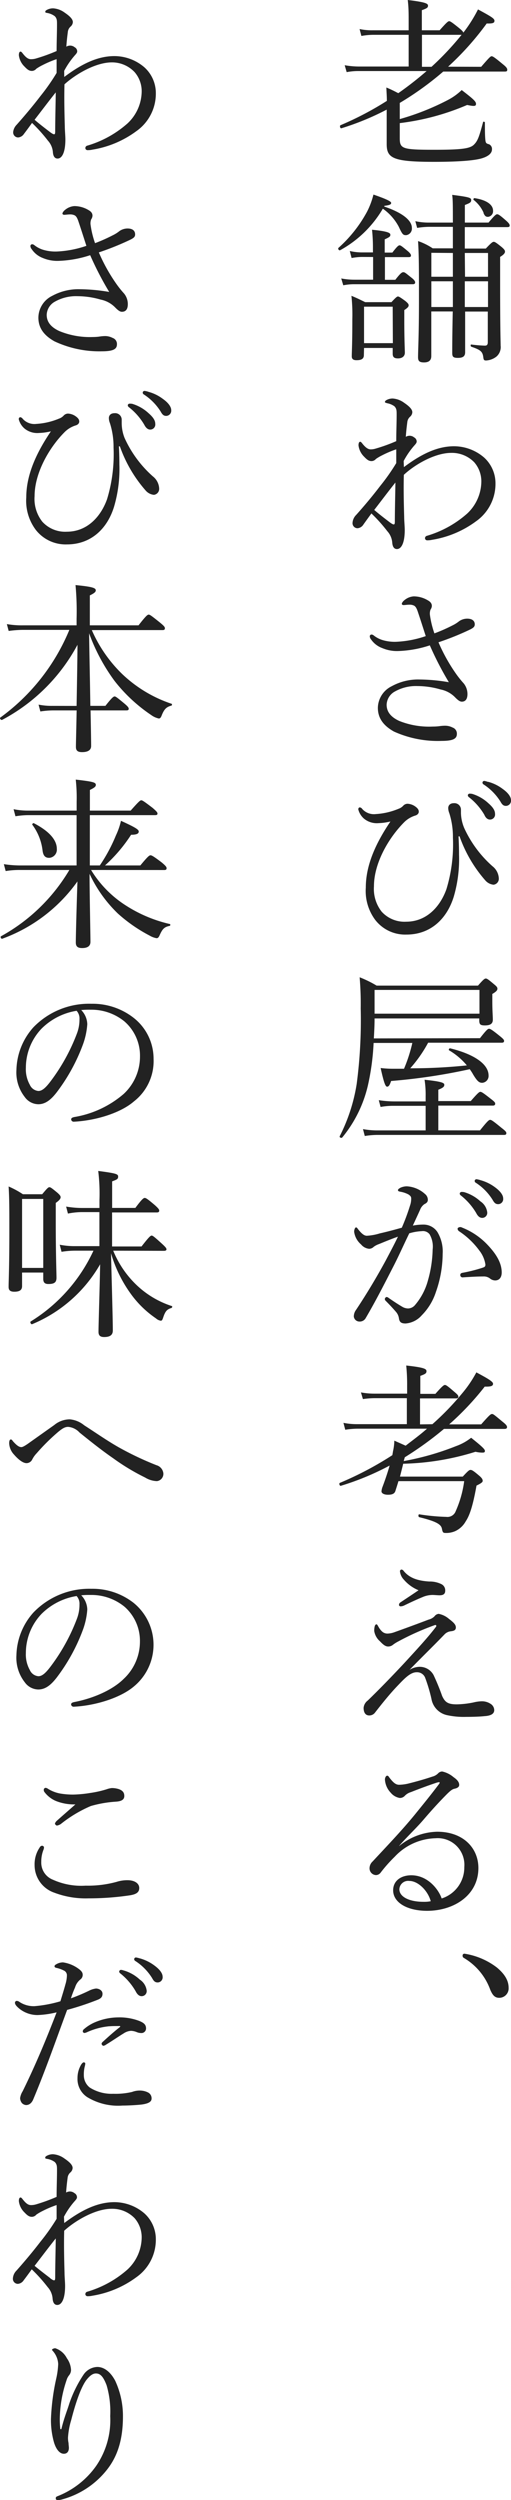 <svg xmlns="http://www.w3.org/2000/svg" viewBox="0 0 90.27 440.86"><defs><style>.cls-1{fill:#222;}</style></defs><g id="レイヤー_2" data-name="レイヤー 2"><g id="main"><path class="cls-1" d="M85,11.78c1.5-1.73,1.66-1.86,1.85-1.86s.45.13,1.95,1.38c.65.51.81.76.81,1s-.1.32-.42.32H78.3a54.17,54.17,0,0,1-7.68,5.53V21a44.46,44.46,0,0,0,8.54-3.39,10.46,10.46,0,0,0,2.4-1.73c2,1.54,2.53,2,2.53,2.44s-.35.44-1.57.19a43.19,43.19,0,0,1-11.9,3.2v2.65c0,1.89.45,2.05,6.17,2.05,4.8,0,6.24-.22,6.92-.89s.92-1.35,1.63-4c0-.12.32-.06.32.07,0,1.12,0,2.08.06,2.85s.13.86.67,1a.9.9,0,0,1,.52.9c0,.67-.61,1.21-1.73,1.56s-3.59.64-8.51.64c-7.24,0-8.36-.64-8.36-3.13,0-.45,0-.9,0-3.23,0-1.09,0-2,0-2.85a47.23,47.23,0,0,1-8,3.29c-.22.07-.35-.44-.16-.54a55.78,55.78,0,0,0,8.19-4.29c0-.8-.06-1.53-.09-2.36,1,.41,1.63.76,2.11,1a60.75,60.75,0,0,0,5-3.9H63.48a11.17,11.17,0,0,0-2.24.19l-.35-1.22a14.51,14.51,0,0,0,2.5.23h8.8V6.14H65.91a12.32,12.32,0,0,0-2.07.2l-.32-1.22a10.28,10.28,0,0,0,2.33.22h6.34V3.9c0-1.53,0-2.56-.16-3.9,3.2.38,3.58.64,3.58,1s-.22.48-1.09.8V5.34h3.14c1.28-1.44,1.5-1.6,1.69-1.6s.45.16,1.73,1.19c.55.45.74.67.77.83.06-.1.16-.19.22-.29a25.27,25.27,0,0,0,2.37-3.81c2.31,1.25,2.91,1.6,2.91,2s-.29.51-1.37.48a50.57,50.57,0,0,1-6.82,7.62Zm-8.77,0a51.44,51.44,0,0,0,5.31-5.64h-7v5.64Z"/><path class="cls-1" d="M67.87,36.42c3.2,1.08,4.89,2.43,4.89,3.77a1.17,1.17,0,0,1-1,1.28c-.54,0-.67-.09-1.31-1.47a9.06,9.06,0,0,0-2.82-3.2,19.78,19.78,0,0,1-7.55,7.33c-.19.09-.45-.26-.29-.42a23.47,23.47,0,0,0,5.06-6.4,14,14,0,0,0,1.12-3c2.11.73,3.13,1.18,3.13,1.47s-.32.41-1.18.51Zm-4,8.89a10.5,10.5,0,0,0-1.76.19l-.32-1.24a9.47,9.47,0,0,0,2.21.25h1.88v-1a29.87,29.87,0,0,0-.16-3c2.92.29,3.24.58,3.24.9s-.23.44-1,.8v2.33h1.35c.86-1.12,1.09-1.28,1.28-1.28s.41.16,1.53,1.09c.32.29.48.51.48.7s-.09.29-.41.29H68v4h1.83C70.78,48.13,71,48,71.26,48s.41.16,1.47,1c.45.35.61.61.61.8s-.1.32-.42.32H62.43a9.5,9.5,0,0,0-1.79.19l-.36-1.21a12,12,0,0,0,2.31.22h3.32v-4Zm.41,17.31c0,.64-.41.9-1.31.9-.57,0-.83-.23-.83-.67,0-.8.1-2.05.1-6.56a30.93,30.93,0,0,0-.16-4.13c1,.41,1.44.64,2.43,1.12h4.64c.8-.87,1-1,1.15-1s.38.12,1.31.8c.45.38.58.54.58.76s-.13.42-.77.84v1.79c0,3.49.1,5.21.1,5.73s-.36,1-1.22,1c-.7,0-.93-.26-.93-.84v-1H64.31Zm5.09-8.54H64.31v6.43H69.4ZM80,40H75.77a13.82,13.82,0,0,0-2.08.19L73.37,39a10.88,10.88,0,0,0,2.4.25H80c0-3,0-4-.12-4.89,3,.38,3.36.51,3.36.92s-.23.52-1.12.87v3.1H86.3c1.12-1.34,1.34-1.47,1.53-1.47s.45.13,1.57,1.12c.48.42.64.67.64.86s-.1.29-.41.29H82.11v3.78h3.71c1-1.06,1.21-1.19,1.4-1.19s.42.13,1.41.93c.45.39.58.58.58.8s-.16.51-.86.93v4.29c0,9,.09,10.56.09,11.36a2.2,2.2,0,0,1-.73,1.92,3.26,3.26,0,0,1-1.83.7c-.38,0-.45-.1-.51-.61-.13-1-.54-1.28-2.11-1.82-.16-.07-.16-.42,0-.39a23.4,23.4,0,0,0,2.4.2c.35,0,.51-.16.51-.61V54.94h-4c0,4.1,0,6.24,0,7.17,0,.74-.42,1-1.28,1s-1-.22-1-.89c0-.9,0-3,.09-7.3H76.19c0,4.51,0,6.43,0,7.87,0,.74-.42,1.12-1.28,1.12s-1.06-.28-1.06-.92c0-1.35.16-3.65.16-10.12,0-5.34,0-7.87-.16-10.36a11.16,11.16,0,0,1,2.59,1.28H80Zm-3.8,4.58V48.8H80V44.61ZM80,54.14c0-1.5,0-3,0-4.54h-3.8v4.54Zm2.15-5.34h4.06V44.61H82.11Zm4.06,5.34V49.6H82.11c0,1.5,0,3,0,4.54Zm-.77-16.6a6,6,0,0,0-1.76-2.28c-.13-.09,0-.35.16-.32,2.11.32,3.26,1.16,3.26,2.21a1,1,0,0,1-.89,1.09C85.82,38.24,85.63,38.08,85.4,37.54Z"/><path class="cls-1" d="M71.35,82.37c3.2-2.4,6-3.68,8.87-3.68a8.17,8.17,0,0,1,5.31,2,6.13,6.13,0,0,1,2,4.54,8.07,8.07,0,0,1-3.43,6.69,17.84,17.84,0,0,1-7.77,3.27,3.7,3.7,0,0,1-.83.09.39.39,0,0,1-.42-.32.44.44,0,0,1,.35-.48,18.67,18.67,0,0,0,7.11-3.93,7.83,7.83,0,0,0,2.49-5.67,5.13,5.13,0,0,0-1.25-3.36,5.49,5.49,0,0,0-4.06-1.66c-2.85,0-6.37,2-8.38,3.87-.07,2.59,0,5.25.06,7.42,0,.68.1,1.67.1,2.31,0,2.24-.58,3.36-1.38,3.36-.42,0-.77-.29-.83-1.15a3.39,3.39,0,0,0-.87-2,27.73,27.73,0,0,0-2.81-3.13c-.67.93-1,1.37-1.44,2a1.37,1.37,0,0,1-1,.61.89.89,0,0,1-.89-1,2.15,2.15,0,0,1,.64-1.35c1.28-1.43,2.78-3.19,4.22-5.08A36.34,36.34,0,0,0,70,81.66c0-.83,0-1.69,0-2.43a18.14,18.14,0,0,0-2.5,1.06,8.22,8.22,0,0,0-1.09.64,1.05,1.05,0,0,1-.76.38c-.48,0-.8-.22-1.32-.77a3.34,3.34,0,0,1-1-2c0-.45.13-.64.29-.64s.22.13.29.19c.57.74,1.05,1.15,1.56,1.15a2.87,2.87,0,0,0,.87-.13A29.55,29.55,0,0,0,70,77.79c0-1.63.07-3.29.07-4.67,0-.7,0-1.06-.39-1.47a3.1,3.1,0,0,0-1.31-.55C68.09,71,68,71,68,70.88s.09-.22.25-.32a2.28,2.28,0,0,1,1.12-.29,3.84,3.84,0,0,1,2,.74c.9.61,1.47,1.15,1.47,1.69a1.12,1.12,0,0,1-.38.77,1.46,1.46,0,0,0-.51,1c-.1.77-.2,1.6-.26,2.56a1.26,1.26,0,0,1,1.47.1.83.83,0,0,1,.45.74c0,.25-.26.51-.48.76a14.36,14.36,0,0,0-1.82,2.66Zm-2.46,9.76c.35.25.54.35.67.35s.19-.13.19-.51c0-1.92.07-4.55.1-6.88-1.28,1.6-2.62,3.39-3.74,4.83C67,90.69,68,91.45,68.89,92.13Z"/><path class="cls-1" d="M79.9,110.3a6.19,6.19,0,0,0,1.21-.76,2.52,2.52,0,0,1,1.41-.45c1,0,1.35.48,1.35,1,0,.42-.23.64-1,1a49.24,49.24,0,0,1-5.41,2.17,30.64,30.64,0,0,0,3.11,5.57,17.19,17.19,0,0,0,1.34,1.67,3,3,0,0,1,.67,1.88c0,1-.44,1.35-1,1.35-.32,0-.67-.23-1.22-.8a4.92,4.92,0,0,0-2.53-1.35,14.66,14.66,0,0,0-4.06-.6,7.55,7.55,0,0,0-4.22,1.08,2.77,2.77,0,0,0-1.25,2.21c0,1.31.83,2.21,2.21,2.85a14.17,14.17,0,0,0,5.92,1,10.29,10.29,0,0,0,1.12-.06,7.14,7.14,0,0,1,1.08-.09,2.89,2.89,0,0,1,1.32.32,1.13,1.13,0,0,1,.76,1.12c0,.79-.54,1.24-2.68,1.24A18.84,18.84,0,0,1,69.59,129c-2-1.12-2.84-2.49-2.84-4.19A4.33,4.33,0,0,1,69.21,121a9.63,9.63,0,0,1,4.9-1.18,31.85,31.85,0,0,1,5.18.48,56.56,56.56,0,0,1-3.36-6.5,19.77,19.77,0,0,1-5.5,1,6.6,6.6,0,0,1-2.88-.51,4.13,4.13,0,0,1-2-1.53.91.91,0,0,1-.23-.55.32.32,0,0,1,.29-.32.65.65,0,0,1,.41.16,4.7,4.7,0,0,0,1.6.83,7.55,7.55,0,0,0,2.4.29,18.56,18.56,0,0,0,5.19-1c-.45-1.38-.87-2.72-1.38-4.23-.22-.67-.41-1-.7-1.15a1.74,1.74,0,0,0-.83-.16c-.36,0-.8.07-1,.07s-.32-.1-.32-.23.19-.45.54-.7a2.84,2.84,0,0,1,1.57-.61,4.91,4.91,0,0,1,2.49.7c.52.29.71.61.71,1a1.25,1.25,0,0,1-.23.63,2,2,0,0,0-.12.87,16.45,16.45,0,0,0,.8,3.33A29.42,29.42,0,0,0,79.9,110.3Z"/><path class="cls-1" d="M81,147.49c.06,1,.09,2.24.09,3.23a23.46,23.46,0,0,1-.92,7.36c-1.19,3.9-4.07,6.72-8.36,6.72a6.69,6.69,0,0,1-5.53-2.59,8.54,8.54,0,0,1-1.66-5.7c0-4.09,1.88-8,4.35-11.65a10.27,10.27,0,0,1-2.08.29,3.57,3.57,0,0,1-2.6-.8,3.21,3.21,0,0,1-1-1.63c0-.19.1-.35.29-.35a.65.65,0,0,1,.42.29,2.77,2.77,0,0,0,2.4.89,12.31,12.31,0,0,0,4-.93,2,2,0,0,0,.83-.54,1.06,1.06,0,0,1,.77-.35,2.56,2.56,0,0,1,1.25.41c.64.42.73.74.73,1s-.19.54-.61.67a4.74,4.74,0,0,0-2,1.21c-2.79,2.82-5.31,7.24-5.31,11.27a6.49,6.49,0,0,0,1.37,4.48,5.44,5.44,0,0,0,4.32,1.76c3.59,0,6-2.63,7.11-5.73a27.1,27.1,0,0,0,1.15-9.09,13.78,13.78,0,0,0-.64-4.32,2.47,2.47,0,0,1-.19-.89c0-.48.32-.87,1-.87a1.15,1.15,0,0,1,1.25,1.15v.64A7.27,7.27,0,0,0,82,146a20.14,20.14,0,0,0,5,6.75,2.89,2.89,0,0,1,1.12,2.17,1.06,1.06,0,0,1-.93,1.09,2.22,2.22,0,0,1-1.44-.74,23.67,23.67,0,0,1-4.57-7.8ZM83.45,140a7.32,7.32,0,0,1,2.78,1.6c.77.67,1.22,1.25,1.22,1.92a.89.89,0,0,1-.9,1c-.41,0-.76-.29-1-.86a11,11,0,0,0-2.69-3.07.5.5,0,0,1-.22-.32.32.32,0,0,1,.35-.32A2,2,0,0,1,83.45,140Zm2.78-2.14a7.39,7.39,0,0,1,2.56,1.25c.77.54,1.48,1.28,1.48,2a.92.92,0,0,1-.87,1c-.42,0-.67-.16-1-.77a9.83,9.83,0,0,0-2.95-3,.39.39,0,0,1-.22-.32.32.32,0,0,1,.32-.32A3.54,3.54,0,0,1,86.23,137.89Z"/><path class="cls-1" d="M84.79,183.07c1.19-1.53,1.41-1.66,1.6-1.66s.48.13,1.86,1.25c.64.51.8.7.8.89s-.1.32-.42.32h-13a23.28,23.28,0,0,1-3.16,4.51,95.43,95.43,0,0,0,10-.51,11.91,11.91,0,0,0-3.14-2.66c-.12-.09,0-.38.2-.35,4.09,1,6.78,2.72,6.78,4.8a1.21,1.21,0,0,1-1.12,1.28c-.54,0-.86-.25-1.57-1.4a8.91,8.91,0,0,0-.64-1,103,103,0,0,1-13.89,2.08c-.25.77-.44,1-.7,1s-.51-.38-1.15-3.29a18.19,18.19,0,0,0,2.3.13h1.83a26.8,26.8,0,0,0,1.47-4.55H66a43,43,0,0,1-1,7.46,22.35,22.35,0,0,1-4.54,9.21c-.13.16-.55,0-.45-.22a30.82,30.82,0,0,0,3-9.22,85.91,85.91,0,0,0,.71-13.31,55,55,0,0,0-.19-5.5,19.55,19.55,0,0,1,3,1.47H84.44c1-1.15,1.19-1.25,1.38-1.25s.38.1,1.44,1c.51.41.61.57.61.8s-.13.48-.9.92v1.25c0,1.79.09,2.56.09,3.3s-.51,1-1.4,1-1-.23-1-1v-.23H66.17c0,1.19-.06,2.34-.13,3.52Zm0,16.26c1.38-1.73,1.6-1.86,1.8-1.86s.44.13,2,1.41c.7.54.86.73.86.93s-.09.32-.41.32H66.62a13.78,13.78,0,0,0-2.18.19l-.32-1.22a13.54,13.54,0,0,0,2.66.23h8.41V195H69.53a11.93,11.93,0,0,0-2.3.2L66.91,194a18,18,0,0,0,2.81.22h5.47v-.86A17.06,17.06,0,0,0,75,190.4c3.14.32,3.49.57,3.49.89s-.19.52-1.06.87v2h5.73c1.28-1.47,1.51-1.63,1.7-1.63s.48.16,1.82,1.22c.64.48.8.67.8.86s-.09.35-.42.35H77.43v4.36Zm-.09-24.77H66.17v4.19H84.7Z"/><path class="cls-1" d="M74.75,215.94a2.94,2.94,0,0,1,2.52,1.31,6.63,6.63,0,0,1,.93,3.81A20.49,20.49,0,0,1,77,227.84a10.32,10.32,0,0,1-2.49,4.09,4.23,4.23,0,0,1-2.85,1.45c-.74,0-1.06-.2-1.18-.84a2.2,2.2,0,0,0-.48-1.15c-.52-.61-1.09-1.22-1.86-2a.44.44,0,0,1-.16-.33c0-.12.16-.35.32-.35a.62.62,0,0,1,.35.16c.93.64,1.7,1.15,2.53,1.63a2.09,2.09,0,0,0,.93.23,1.64,1.64,0,0,0,1.21-.61,11.06,11.06,0,0,0,2.28-4.35,21.38,21.38,0,0,0,.83-5.44,4.31,4.31,0,0,0-.55-2.69,1.47,1.47,0,0,0-1.37-.54,9.23,9.23,0,0,0-2.21.38c-1,2.05-1.89,4.07-2.85,5.92-1.66,3.23-3.1,6.05-4.83,9a1.2,1.2,0,0,1-1.12.64,1,1,0,0,1-1-.89,2,2,0,0,1,.41-1.19c1.89-2.84,3.62-5.73,5.22-8.67.83-1.57,1.53-2.88,2.17-4.22-1.18.41-2.43.93-3.36,1.31a3.48,3.48,0,0,0-.92.48,1.18,1.18,0,0,1-.8.35,2.11,2.11,0,0,1-1.44-.77,3.54,3.54,0,0,1-1.22-2.24c0-.35.16-.76.32-.76s.19.06.35.28c.58.74,1.06,1.19,1.57,1.19a9.58,9.58,0,0,0,2.3-.42c1.12-.25,2.34-.57,3.88-1a37.51,37.51,0,0,0,1.44-3.87,3.67,3.67,0,0,0,.22-1.25c0-.29-.06-.45-.48-.74a4.73,4.73,0,0,0-1.41-.48c-.32-.06-.45-.12-.45-.28s.2-.29.42-.42a2.75,2.75,0,0,1,1.15-.26,5.21,5.21,0,0,1,3.2,1.35,1.31,1.31,0,0,1,.51,1.05c0,.32-.19.55-.6.74a2.14,2.14,0,0,0-.77,1c-.39.87-.83,1.8-1.28,2.79A9.77,9.77,0,0,1,74.75,215.94Zm12.73,9.85a1.47,1.47,0,0,1-.93-.35,1.76,1.76,0,0,0-1.18-.35c-1,0-2.14.06-3.62.16a.4.4,0,0,1-.44-.42c0-.19.09-.32.35-.38a27.45,27.45,0,0,0,3.58-.9c.39-.13.51-.22.51-.57a5.26,5.26,0,0,0-1.08-2.47,13.9,13.9,0,0,0-3.52-3.36.64.64,0,0,1-.32-.45c0-.16.19-.32.48-.32a.51.51,0,0,1,.28.07,12.48,12.48,0,0,1,4.48,3c1.35,1.41,2.56,3.07,2.56,4.93C88.63,225.38,88.09,225.79,87.48,225.79Zm-5.41-15.55a7.28,7.28,0,0,1,2.79,1.6,2.71,2.71,0,0,1,1.21,1.92.89.89,0,0,1-.89,1c-.42,0-.77-.29-1.06-.86a11.16,11.16,0,0,0-2.69-3.08.49.49,0,0,1-.22-.32.33.33,0,0,1,.35-.32A1.83,1.83,0,0,1,82.07,210.24Zm2.79-2.14a7.71,7.71,0,0,1,2.56,1.24c.76.55,1.47,1.28,1.47,2a.9.9,0,0,1-.87,1c-.41,0-.67-.16-1-.76a9.69,9.69,0,0,0-2.94-3,.39.39,0,0,1-.23-.32.32.32,0,0,1,.32-.32A3.75,3.75,0,0,1,84.86,208.1Z"/><path class="cls-1" d="M76.38,251.14a47.91,47.91,0,0,0,5.21-5.38A21.13,21.13,0,0,0,84.15,242c1.86,1,2.95,1.6,2.95,2s-.35.54-1.47.51a49.32,49.32,0,0,1-6.28,6.66H85c1.47-1.67,1.69-1.83,1.92-1.83s.41.16,1.88,1.38c.65.51.77.73.77.93s-.12.32-.45.32H78.43a60.2,60.2,0,0,1-6.92,5l-.19.67A47.69,47.69,0,0,0,80.57,255a9.36,9.36,0,0,0,2.66-1.47c1.76,1.41,2.43,2,2.43,2.3s-.13.32-.55.32A5.49,5.49,0,0,1,84,256a45.82,45.82,0,0,1-12.77,2.11c-.19.77-.38,1.54-.57,2.27H81.75c1-1.09,1.16-1.18,1.38-1.18s.48.13,1.5,1c.58.48.64.74.64.93s-.16.39-1.09.83c-.63,3.49-1.18,5.22-1.91,6.31A4.08,4.08,0,0,1,80.41,270a3.94,3.94,0,0,1-1.66.32c-.45,0-.55-.06-.68-.73s-.67-1.25-4-2.05c-.22-.06-.19-.54,0-.51a36.05,36.05,0,0,0,4.76.45,1.55,1.55,0,0,0,1.67-1A19.18,19.18,0,0,0,82,261.18H70.39c-.19.64-.38,1.22-.54,1.73s-.61.67-1.31.67-1.15-.25-1.15-.61a2.92,2.92,0,0,1,.19-.8c.45-1.18.89-2.49,1.25-3.74A47.31,47.31,0,0,1,60.22,262c-.22.07-.38-.41-.19-.51a58.93,58.93,0,0,0,9.28-4.89l.12-.71a9.3,9.3,0,0,0,.23-1.85l2,.89c1.28-1,2.56-1.92,3.77-3H63.23a14.11,14.11,0,0,0-2.24.19l-.32-1.22a12,12,0,0,0,2.49.23h8.71v-4.58H66.11a15.2,15.2,0,0,0-2,.16l-.35-1.18a12.64,12.64,0,0,0,2.33.22h5.83v-1.34a33.25,33.25,0,0,0-.16-3.62c3.23.35,3.58.61,3.58,1s-.22.51-1.09.83v3.17h2.66c1.25-1.41,1.5-1.57,1.69-1.57s.45.16,1.67,1.22c.54.45.7.64.7.83s-.09.32-.41.32H74.2v4.58Z"/><path class="cls-1" d="M74.11,293.92a2.78,2.78,0,0,1,2.49,1.47,39.71,39.71,0,0,1,1.51,3.68c.51,1.09,1,1.47,2.59,1.47a16,16,0,0,0,3-.35,6.47,6.47,0,0,1,1.37-.19,2.76,2.76,0,0,1,1.64.48,1.33,1.33,0,0,1,.6,1.06c0,.57-.41,1-1.72,1.08-.9.1-2.31.13-3.27.13a13.91,13.91,0,0,1-3.42-.32,3.56,3.56,0,0,1-2.69-2.88,28.35,28.35,0,0,0-1.12-3.74,1.53,1.53,0,0,0-1.5-.93c-1.12,0-2.18,1.15-3.43,2.46s-2.53,2.88-3.93,4.68a1.26,1.26,0,0,1-1,.48c-.73,0-1-.61-1-1.35a1.81,1.81,0,0,1,.73-1.28c1.89-1.82,4.26-4.25,6.59-6.75,2-2.18,4-4.32,5.48-6.27.12-.19,0-.35-.2-.29a45.7,45.7,0,0,0-6.46,2.88,6.43,6.43,0,0,0-.93.58,1.32,1.32,0,0,1-.89.32c-.45,0-.87-.32-1.44-.93a3,3,0,0,1-1-1.79,3.15,3.15,0,0,1,.09-.87c.07-.19.16-.32.29-.32s.16.07.38.45a3.29,3.29,0,0,0,.58.77,1.38,1.38,0,0,0,1,.41,3.89,3.89,0,0,0,1.25-.25c1.79-.64,4.06-1.47,6-2.21a2.19,2.19,0,0,0,1.05-.58,1.06,1.06,0,0,1,.74-.44,3.89,3.89,0,0,1,1.82.89c.8.61,1.22,1,1.22,1.51s-.39.6-.83.67a1.81,1.81,0,0,0-1.16.54c-2,2.08-3.84,3.84-6.2,6.27A3.52,3.52,0,0,1,74.11,293.92Zm-2.76-15.36a2.51,2.51,0,0,1-.7-1.5.31.31,0,0,1,.26-.29.5.5,0,0,1,.38.22c1,1.25,2.46,1.76,4.54,1.89a4.6,4.6,0,0,1,2.18.48,1.22,1.22,0,0,1,.64,1.15c0,.64-.45.8-1,.8-.35,0-.93-.06-1.25-.06a4.52,4.52,0,0,0-1.69.35c-1.22.51-2.12.93-3.3,1.5a1.5,1.5,0,0,1-.64.16.28.28,0,0,1-.29-.25.53.53,0,0,1,.26-.45c1-.67,1.85-1.22,3.2-2.14A6.77,6.77,0,0,1,71.35,278.56Z"/><path class="cls-1" d="M70.49,325.54A11,11,0,0,1,77.21,323c4.7,0,7.3,2.94,7.3,6.4,0,4.83-4.36,7.55-9.06,7.55-3.49,0-6-1.44-6-3.62,0-1.72,1.44-2.65,3.2-2.65,3,0,4.89,2.62,5.37,4.09a5.73,5.73,0,0,0,4-5.53,4.7,4.7,0,0,0-5.06-5.09,10.22,10.22,0,0,0-7.23,3.26,25.52,25.52,0,0,0-2.5,2.82,1.06,1.06,0,0,1-.8.42,1.19,1.19,0,0,1-1.15-1.25,1.63,1.63,0,0,1,.54-1.15c2.47-2.66,5.12-5.41,7.43-8.23,1.37-1.69,2.69-3.29,4.29-5.41.22-.28.12-.35,0-.35a3.08,3.08,0,0,0-.61.16c-1.44.48-3.07,1.09-4.35,1.6a2.4,2.4,0,0,0-1.09.67,1.17,1.17,0,0,1-.87.36,2.63,2.63,0,0,1-1.6-.93A3.66,3.66,0,0,1,68,313.79c0-.32.19-.67.39-.67s.25.13.41.35c.71.93,1.15,1.25,1.7,1.25a7.63,7.63,0,0,0,1.66-.22c1.44-.36,2.79-.74,4.23-1.22a2.16,2.16,0,0,0,1-.57,1,1,0,0,1,.73-.33,4.59,4.59,0,0,1,2,1c.64.44,1,.86,1,1.37,0,.32-.26.55-.83.67-.32.07-.61.23-1.32.93-1.05,1.06-2.36,2.43-4.25,4.64-1.19,1.38-2.91,3-4.19,4.48Zm1.82,6.14a1.55,1.55,0,0,0-1.76,1.47c0,1.31,1.7,2.21,4.26,2.21a6,6,0,0,0,1.28-.1C75.61,333.44,73.88,331.68,72.31,331.68Z"/><path class="cls-1" d="M87.77,346.94c1.5,1.25,2.08,2.4,2.08,3.59a1.66,1.66,0,0,1-1.67,1.76c-.86,0-1.21-.61-1.56-1.38a10.76,10.76,0,0,0-4.74-5.69.44.44,0,0,1-.16-.39.31.31,0,0,1,.35-.32A12.61,12.61,0,0,1,87.77,346.94Z"/><path class="cls-1" d="M11.35,13.57c3.2-2.4,6-3.68,8.87-3.68a8.17,8.17,0,0,1,5.31,2,6.11,6.11,0,0,1,2,4.55,8.07,8.07,0,0,1-3.43,6.68,17.84,17.84,0,0,1-7.77,3.27,3.7,3.7,0,0,1-.83.09.39.39,0,0,1-.42-.32.44.44,0,0,1,.35-.48,18.67,18.67,0,0,0,7.11-3.93,7.83,7.83,0,0,0,2.49-5.67,5.15,5.15,0,0,0-1.25-3.36A5.49,5.49,0,0,0,19.77,11c-2.85,0-6.37,2.05-8.38,3.87-.07,2.59,0,5.25.06,7.42,0,.68.1,1.67.1,2.31,0,2.24-.58,3.36-1.38,3.36-.42,0-.77-.29-.83-1.15a3.39,3.39,0,0,0-.87-2,27.73,27.73,0,0,0-2.81-3.13c-.67.93-1,1.37-1.44,1.95a1.37,1.37,0,0,1-1,.61.89.89,0,0,1-.89-1A2.15,2.15,0,0,1,2.94,22c1.28-1.44,2.78-3.2,4.22-5.08A36.34,36.34,0,0,0,10,12.86c0-.83,0-1.69,0-2.43a18.14,18.14,0,0,0-2.5,1.06,8.22,8.22,0,0,0-1.09.64,1.05,1.05,0,0,1-.76.38c-.48,0-.8-.22-1.32-.77a3.31,3.31,0,0,1-1-2c0-.45.13-.64.29-.64s.22.13.29.19c.57.74,1,1.15,1.56,1.15a3.18,3.18,0,0,0,.87-.12A31.29,31.29,0,0,0,10,9c0-1.63.07-3.29.07-4.67,0-.7,0-1.06-.39-1.47A3.1,3.1,0,0,0,8.41,2.3C8.09,2.24,8,2.24,8,2.08s.09-.22.25-.32A2.28,2.28,0,0,1,9.4,1.47a3.84,3.84,0,0,1,2,.74c.9.61,1.47,1.15,1.47,1.69a1.12,1.12,0,0,1-.38.77,1.46,1.46,0,0,0-.51,1c-.1.77-.2,1.6-.26,2.56a1.26,1.26,0,0,1,1.47.1.83.83,0,0,1,.45.74c0,.25-.26.51-.48.76a14.36,14.36,0,0,0-1.82,2.66ZM8.89,23.33c.35.25.54.35.67.35s.19-.13.19-.51c0-1.92.07-4.55.1-6.88-1.28,1.6-2.62,3.39-3.74,4.83C7,21.89,8,22.65,8.89,23.33Z"/><path class="cls-1" d="M19.9,41.5a6.19,6.19,0,0,0,1.21-.76,2.52,2.52,0,0,1,1.41-.45c1,0,1.35.48,1.35,1.05,0,.42-.23.64-1,1a49.24,49.24,0,0,1-5.41,2.17,30.64,30.64,0,0,0,3.11,5.57,17.19,17.19,0,0,0,1.34,1.67,2.94,2.94,0,0,1,.67,1.88c0,1-.44,1.35-1.05,1.35-.32,0-.67-.23-1.22-.8a4.92,4.92,0,0,0-2.53-1.35,14.66,14.66,0,0,0-4.06-.6,7.55,7.55,0,0,0-4.22,1.08,2.77,2.77,0,0,0-1.25,2.21c0,1.31.83,2.21,2.21,2.85a14.16,14.16,0,0,0,5.92,1.06,9.89,9.89,0,0,0,1.12-.07,7.23,7.23,0,0,1,1.08-.1,2.9,2.9,0,0,1,1.32.33,1.12,1.12,0,0,1,.76,1.11c0,.81-.54,1.25-2.68,1.25a18.7,18.7,0,0,1-8.36-1.76c-2-1.12-2.84-2.49-2.84-4.19a4.33,4.33,0,0,1,2.46-3.84A9.63,9.63,0,0,1,14.11,51a31.85,31.85,0,0,1,5.18.48A56.56,56.56,0,0,1,15.93,45a19.77,19.77,0,0,1-5.5,1,6.6,6.6,0,0,1-2.88-.51A4.13,4.13,0,0,1,5.6,43.94a.91.91,0,0,1-.23-.55.32.32,0,0,1,.29-.32.65.65,0,0,1,.41.16,4.7,4.7,0,0,0,1.6.83,7.55,7.55,0,0,0,2.4.29,18.56,18.56,0,0,0,5.19-1c-.45-1.38-.87-2.72-1.38-4.23-.22-.67-.41-1-.7-1.15a1.74,1.74,0,0,0-.83-.16c-.36,0-.8.07-1,.07s-.32-.1-.32-.23.19-.45.54-.7a2.84,2.84,0,0,1,1.57-.61,4.91,4.91,0,0,1,2.49.7c.52.29.71.61.71,1a1.25,1.25,0,0,1-.23.64,2,2,0,0,0-.12.87,16.45,16.45,0,0,0,.8,3.33A29.42,29.42,0,0,0,19.9,41.5Z"/><path class="cls-1" d="M21,78.69c.06,1,.09,2.24.09,3.23a23.5,23.5,0,0,1-.92,7.36C19,93.18,16.12,96,11.83,96A6.69,6.69,0,0,1,6.3,93.41a8.54,8.54,0,0,1-1.66-5.7c0-4.09,1.88-8,4.35-11.65a10.27,10.27,0,0,1-2.08.29,3.57,3.57,0,0,1-2.6-.8,3.21,3.21,0,0,1-1-1.63c0-.19.1-.35.29-.35a.65.65,0,0,1,.42.29,2.77,2.77,0,0,0,2.4.89,12.31,12.31,0,0,0,4-.93,2,2,0,0,0,.83-.54,1.06,1.06,0,0,1,.77-.35,2.56,2.56,0,0,1,1.25.41c.64.42.73.74.73,1s-.19.54-.61.67a4.74,4.74,0,0,0-2,1.21C8.63,79,6.11,83.46,6.11,87.49A6.48,6.48,0,0,0,7.48,92a5.44,5.44,0,0,0,4.32,1.76c3.59,0,6-2.63,7.11-5.73a27.13,27.13,0,0,0,1.15-9.09,13.78,13.78,0,0,0-.64-4.32,2.47,2.47,0,0,1-.19-.89c0-.48.32-.87,1-.87A1.15,1.15,0,0,1,21.5,74v.64A7.16,7.16,0,0,0,22,77.21,20.08,20.08,0,0,0,27,84a2.89,2.89,0,0,1,1.12,2.17,1.06,1.06,0,0,1-.93,1.09,2.22,2.22,0,0,1-1.44-.74,23.67,23.67,0,0,1-4.57-7.8Zm2.43-7.46a7.32,7.32,0,0,1,2.78,1.6c.77.67,1.22,1.25,1.22,1.92a.89.89,0,0,1-.9,1c-.41,0-.76-.29-1.05-.86a11,11,0,0,0-2.69-3.07.5.5,0,0,1-.22-.32.32.32,0,0,1,.35-.32A2,2,0,0,1,23.45,71.23Zm2.78-2.14a7.39,7.39,0,0,1,2.56,1.25c.77.54,1.48,1.28,1.48,2a.92.92,0,0,1-.87,1c-.42,0-.67-.16-1-.77a9.83,9.83,0,0,0-2.95-3,.39.39,0,0,1-.22-.32.32.32,0,0,1,.32-.32A3.54,3.54,0,0,1,26.23,69.09Z"/><path class="cls-1" d="M13.53,124.48c.06-3.58.13-7.2.16-10.78A32.14,32.14,0,0,1,.38,126.94c-.19.1-.51-.28-.32-.41a36.17,36.17,0,0,0,12.19-15.46H4.06a19.9,19.9,0,0,0-2.53.19l-.32-1.21a15.26,15.26,0,0,0,2.82.22h9.5v-1.18a49.79,49.79,0,0,0-.19-5.92c3,.29,3.58.51,3.58.93,0,.25-.19.48-1.05.89v5.28h8.6c1.35-1.73,1.6-1.89,1.8-1.89s.44.16,2,1.41c.7.58.86.77.86,1s-.13.32-.44.32H16.22a24.31,24.31,0,0,0,5.37,7.75,23.36,23.36,0,0,0,8.71,5.24c.13,0,.09.29,0,.32-.87.23-1.29.58-1.76,1.8-.13.32-.26.48-.49.48a3.57,3.57,0,0,1-1.34-.61,28,28,0,0,1-6.46-6,33.19,33.19,0,0,1-4.51-8.42c.06,4.26.16,8.54.22,12.8h2.66c1.18-1.5,1.44-1.66,1.63-1.66s.41.16,1.76,1.28c.57.48.73.7.73.89s-.09.29-.41.29H16c.07,3.68.1,5.53.1,6.27s-.58,1.09-1.6,1.09c-.8,0-1.09-.29-1.09-.93s.06-2.62.13-6.43H9.4a15.27,15.27,0,0,0-2.27.19l-.32-1.21a11.62,11.62,0,0,0,2.46.22Z"/><path class="cls-1" d="M16.09,153.41a19.36,19.36,0,0,0,6.11,6.24A24.51,24.51,0,0,0,30,162.94c.13,0,.1.29,0,.32-1,.2-1.31.55-1.83,1.73-.16.32-.28.45-.51.45a3.54,3.54,0,0,1-1.21-.45,27,27,0,0,1-5.63-3.9,23.5,23.5,0,0,1-5-7c0,3.43.16,10.72.16,12,0,.73-.51,1.09-1.47,1.09-.8,0-1.12-.29-1.12-1,0-1.06.16-6.92.29-10.75A28.08,28.08,0,0,1,.41,165.53c-.22.07-.41-.32-.22-.44a31.89,31.89,0,0,0,12.06-11.68H3.55A15,15,0,0,0,1,153.6l-.32-1.22a18.87,18.87,0,0,0,2.85.23h10v-8.87H5a14.24,14.24,0,0,0-2.27.2l-.33-1.25a12.57,12.57,0,0,0,2.56.25h8.58v-1.56a28.84,28.84,0,0,0-.16-3.91c3,.35,3.55.48,3.55.93,0,.29-.19.48-1.05.9v3.64h7.2c1.47-1.66,1.69-1.82,1.88-1.82s.45.16,2,1.34c.7.61.86.8.86,1s-.1.28-.45.28H15.87v8.87h1.76a28.61,28.61,0,0,0,2.84-5.28,12.59,12.59,0,0,0,.9-2.59c2.46,1.12,3.14,1.53,3.14,1.88s-.29.58-1.35.58a27,27,0,0,1-4.61,5.41h6.24c1.38-1.67,1.6-1.79,1.8-1.79s.47.12,2,1.28c.71.6.84.79.84,1s-.1.32-.42.32ZM7.52,150a9.44,9.44,0,0,0-1.8-4.55c-.09-.13.13-.35.26-.29,2.78,1.44,4.06,3,4.06,4.52a1.45,1.45,0,0,1-1.31,1.59C8,151.29,7.64,150.91,7.52,150Z"/><path class="cls-1" d="M15.42,180.61a13,13,0,0,1-.83,3.74A32.51,32.51,0,0,1,10,192.64c-.9,1.15-1.89,2.08-3.23,2.08a3,3,0,0,1-2.4-1.28,7,7,0,0,1-1.47-4.74,11.66,11.66,0,0,1,3-7.55A13.69,13.69,0,0,1,16.15,177a11.78,11.78,0,0,1,7.43,2.46,9.16,9.16,0,0,1,3.55,7.27,9,9,0,0,1-3.46,7.48c-2.36,2.05-6.75,3.4-10.65,3.59a.45.45,0,0,1-.45-.38c0-.26.16-.36.58-.45a17.81,17.81,0,0,0,8.7-4.07,9,9,0,0,0,2.88-6.62A8,8,0,0,0,22,180.13a9.22,9.22,0,0,0-5.95-2.08,15,15,0,0,0-1.7.06A3.72,3.72,0,0,1,15.42,180.61Zm-8.07.77a10,10,0,0,0-2.78,6.91,5.59,5.59,0,0,0,.7,3,1.82,1.82,0,0,0,1.51,1.09c.67,0,1.31-.57,2.24-1.82a33.75,33.75,0,0,0,4.57-8.32,6.91,6.91,0,0,0,.45-2.53,2,2,0,0,0-.51-1.47A11.28,11.28,0,0,0,7.35,181.38Z"/><path class="cls-1" d="M3.9,226.78c0,.74-.48,1-1.38,1-.7,0-1-.26-1-.84,0-1.15.13-3.26.13-9.95,0-3.74,0-5.72-.13-7.77a15.89,15.89,0,0,1,2.53,1.37H7.45c.93-1.12,1.09-1.24,1.28-1.24s.38.12,1.44,1c.45.41.54.57.54.77s-.12.48-.86,1v3.32c0,5.83.13,9,.13,9.89s-.51,1.09-1.44,1.09c-.61,0-.9-.26-.9-.9v-1.12H3.9Zm3.74-15.36H3.9v12.16H7.64ZM20,220.54a17.54,17.54,0,0,0,4.19,6.12,16.29,16.29,0,0,0,6.14,3.64c.16,0,.1.32-.06.35-.74.23-1.06.52-1.44,1.67-.16.48-.23.57-.45.57a1.67,1.67,0,0,1-.83-.41,17.84,17.84,0,0,1-4.42-4.29,23.18,23.18,0,0,1-3.52-7.2c.19,7.33.32,11.87.32,13.63,0,.8-.51,1.15-1.53,1.15-.74,0-1-.31-1-.92,0-1.31.2-7.17.29-11.91a24.79,24.79,0,0,1-12,10.56c-.19.1-.45-.35-.26-.48a28.93,28.93,0,0,0,11.08-12.48H13.24a15.57,15.57,0,0,0-2.37.2l-.32-1.25a13.45,13.45,0,0,0,2.66.25h4.35v-6h-3.2A12.83,12.83,0,0,0,12,214l-.32-1.24a16.52,16.52,0,0,0,2.69.25h3.2v-1.41a32.83,32.83,0,0,0-.22-5.12c3.2.42,3.52.55,3.52,1s-.23.52-1.06.84V213h4.1c1.21-1.63,1.47-1.76,1.66-1.76s.45.13,1.83,1.31c.6.55.73.74.73.93s-.1.32-.41.32H19.8v6H25c1.37-1.76,1.6-1.92,1.79-1.92s.41.16,1.79,1.41c.67.61.83.83.83,1s-.13.28-.45.28Z"/><path class="cls-1" d="M14.87,251.33c2,1.28,4,2.69,6.08,3.87a54.52,54.52,0,0,0,6.69,3.17,1.68,1.68,0,0,1,1.22,1.44,1.29,1.29,0,0,1-1.15,1.37,4.27,4.27,0,0,1-2.08-.64A38.11,38.11,0,0,1,20,257.15c-1.95-1.34-3.93-2.91-5.95-4.54a3.09,3.09,0,0,0-2-1c-.57,0-1,.25-1.82.93a35.56,35.56,0,0,0-3.74,3.71,4.58,4.58,0,0,0-.8,1.12,1.14,1.14,0,0,1-1,.64c-.73,0-1.63-.84-2.21-1.51a3.08,3.08,0,0,1-.86-2c0-.42.1-.67.29-.67s.25.16.41.35c.55.61,1,1,1.45,1,.19,0,.47-.13,1.08-.54l4.74-3.36a4.34,4.34,0,0,1,2.75-1A4.67,4.67,0,0,1,14.87,251.33Z"/><path class="cls-1" d="M15.42,283.81a13,13,0,0,1-.83,3.74A32.51,32.51,0,0,1,10,295.84c-.9,1.15-1.89,2.08-3.23,2.08a3,3,0,0,1-2.4-1.28,7,7,0,0,1-1.47-4.74,11.66,11.66,0,0,1,3-7.55,13.69,13.69,0,0,1,10.24-4.19,11.78,11.78,0,0,1,7.43,2.46,9.52,9.52,0,0,1,.09,14.76c-2.36,2-6.75,3.39-10.65,3.58a.45.45,0,0,1-.45-.38c0-.26.16-.36.58-.45,3.32-.64,6.72-2.11,8.7-4.07a9,9,0,0,0,2.88-6.62A8,8,0,0,0,22,283.33a9.22,9.22,0,0,0-5.95-2.08,15,15,0,0,0-1.7.06A3.72,3.72,0,0,1,15.42,283.81Zm-8.07.77a10,10,0,0,0-2.78,6.91,5.59,5.59,0,0,0,.7,3,1.82,1.82,0,0,0,1.51,1.09c.67,0,1.31-.57,2.24-1.82a33.75,33.75,0,0,0,4.57-8.32,6.91,6.91,0,0,0,.45-2.53,2,2,0,0,0-.51-1.47A11.28,11.28,0,0,0,7.35,284.58Z"/><path class="cls-1" d="M7.77,325.76a1.15,1.15,0,0,1-.1.45,5.7,5.7,0,0,0-.38,2.11,3.23,3.23,0,0,0,2.05,3.14,12.18,12.18,0,0,0,5.79,1.05,19.11,19.11,0,0,0,5.47-.67,6.15,6.15,0,0,1,1.95-.29c1.19,0,2.05.54,2.05,1.38s-.67,1.15-1.82,1.31a49.35,49.35,0,0,1-7.14.51,15.61,15.61,0,0,1-6.05-1,5.14,5.14,0,0,1-3.48-4.87A5.27,5.27,0,0,1,7,325.79a.55.55,0,0,1,.42-.32C7.58,325.47,7.77,325.6,7.77,325.76Zm2.08-8.19a5,5,0,0,1-2-1.57.58.58,0,0,1-.12-.38.35.35,0,0,1,.32-.36.82.82,0,0,1,.41.16,6.18,6.18,0,0,0,2.15.84,13.33,13.33,0,0,0,2.36.19,21.43,21.43,0,0,0,3-.29,18.33,18.33,0,0,0,2.85-.64,3.75,3.75,0,0,1,.93-.22,4,4,0,0,1,1.15.16c.8.25,1.06.67,1.06,1.24s-.39.93-1.47,1a20.67,20.67,0,0,0-4.45.77,22.79,22.79,0,0,0-5.28,3.16,1.76,1.76,0,0,1-.71.29.5.5,0,0,1-.35-.35,1.17,1.17,0,0,1,.35-.51c.71-.64,2.12-1.86,3.27-2.88A8.63,8.63,0,0,1,9.85,317.57Z"/><path class="cls-1" d="M15.8,351a3.78,3.78,0,0,1,1.15-.35c.52,0,1.16.32,1.16.92s-.32.87-1,1.12a50.42,50.42,0,0,1-5.25,1.73C9.91,359.68,8.06,365,5.91,370.11c-.31.8-.8,1.09-1.31,1.09a1.14,1.14,0,0,1-.73-.35,1.5,1.5,0,0,1-.32-.87A3.06,3.06,0,0,1,4,368.77c2.24-4.55,4.13-9.06,6-13.92a16.6,16.6,0,0,1-3.39.48,5.15,5.15,0,0,1-3.11-1.06c-.51-.41-.86-.77-.86-1.12a.34.34,0,0,1,.29-.32.82.82,0,0,1,.47.16,4.56,4.56,0,0,0,2.72.77,22.66,22.66,0,0,0,4.55-.86c.38-1.25.67-2.18.89-3a5.78,5.78,0,0,0,.26-1.57.92.92,0,0,0-.58-.87A5.27,5.27,0,0,0,9.91,347c-.22-.07-.28-.16-.28-.29s.16-.26.28-.32a2.36,2.36,0,0,1,1.22-.35A6.1,6.1,0,0,1,14,347.26c.54.42.61.71.61,1a1,1,0,0,1-.42.8,2.83,2.83,0,0,0-.93,1.4,18.42,18.42,0,0,0-.73,1.92A31.73,31.73,0,0,0,15.8,351Zm-1.57,13.25c.2-.36.39-.58.58-.58a.25.25,0,0,1,.26.22,3.18,3.18,0,0,1-.1.52,5.62,5.62,0,0,0-.16,1.47,2.75,2.75,0,0,0,1.06,2.24A7.19,7.19,0,0,0,20,369.21a12.74,12.74,0,0,0,3.32-.32,3.85,3.85,0,0,1,1.35-.25,3.21,3.21,0,0,1,1.44.32,1.15,1.15,0,0,1,.67,1.09c0,.6-.61.89-1.7,1.05-.86.1-2.36.19-3.45.19a10.5,10.5,0,0,1-6.24-1.5,3.8,3.8,0,0,1-1.7-3.33A4.57,4.57,0,0,1,14.23,364.26Zm5.12-6.95a12.23,12.23,0,0,0-4.06,1.09,1.69,1.69,0,0,1-.35.1.32.32,0,0,1-.32-.26.51.51,0,0,1,.22-.42A7.38,7.38,0,0,1,17,356.51a10.63,10.63,0,0,1,3.9-.77,9.78,9.78,0,0,1,3.74.64c.74.32,1.16.61,1.16,1.32a.81.81,0,0,1-.9.8,2,2,0,0,1-.74-.16,3,3,0,0,0-1-.23,2.6,2.6,0,0,0-1.31.45c-.8.48-2.05,1.34-3.14,2a.89.89,0,0,1-.48.19c-.09,0-.29-.23-.29-.35a.58.58,0,0,1,.23-.36c.73-.67,1.82-1.66,3-2.59.13-.09.09-.19-.1-.19C20.73,357.28,20,357.25,19.35,357.31Zm2.56-9.82a7,7,0,0,1,2.79,1.6A2.71,2.71,0,0,1,25.91,351a.89.89,0,0,1-.89,1c-.42,0-.77-.29-1.06-.87A11.13,11.13,0,0,0,21.27,348a.49.49,0,0,1-.22-.32.33.33,0,0,1,.35-.32A1.83,1.83,0,0,1,21.91,347.49Zm2.79-2.15a7.75,7.75,0,0,1,2.56,1.25c.76.55,1.47,1.28,1.47,2a.9.9,0,0,1-.86,1c-.42,0-.68-.16-1-.77a9.65,9.65,0,0,0-2.94-3,.41.41,0,0,1-.23-.32.32.32,0,0,1,.32-.32A4.52,4.52,0,0,1,24.7,345.34Z"/><path class="cls-1" d="M11.35,392c3.2-2.4,6-3.68,8.87-3.68a8.17,8.17,0,0,1,5.31,2,6.13,6.13,0,0,1,2,4.54,8.07,8.07,0,0,1-3.43,6.69,17.84,17.84,0,0,1-7.77,3.27,3.7,3.7,0,0,1-.83.09.39.39,0,0,1-.42-.32.44.44,0,0,1,.35-.48,18.67,18.67,0,0,0,7.11-3.93,7.83,7.83,0,0,0,2.49-5.67,5.15,5.15,0,0,0-1.25-3.36,5.49,5.49,0,0,0-4.06-1.66c-2.85,0-6.37,2.05-8.38,3.87-.07,2.59,0,5.25.06,7.42,0,.68.1,1.67.1,2.31,0,2.24-.58,3.36-1.38,3.36-.42,0-.77-.29-.83-1.15a3.39,3.39,0,0,0-.87-2,27.73,27.73,0,0,0-2.81-3.13c-.67.93-1,1.37-1.44,1.95a1.37,1.37,0,0,1-1,.61.89.89,0,0,1-.89-1,2.15,2.15,0,0,1,.64-1.35c1.28-1.44,2.78-3.2,4.22-5.08A36.34,36.34,0,0,0,10,391.26c0-.83,0-1.69,0-2.43a18.14,18.14,0,0,0-2.5,1.06,8.22,8.22,0,0,0-1.09.64,1.05,1.05,0,0,1-.76.38c-.48,0-.8-.22-1.32-.77a3.31,3.31,0,0,1-1-2c0-.45.13-.64.29-.64s.22.13.29.19c.57.74,1,1.15,1.56,1.15a3.18,3.18,0,0,0,.87-.12A31.29,31.29,0,0,0,10,387.39c0-1.63.07-3.29.07-4.67,0-.7,0-1.06-.39-1.47a3.1,3.1,0,0,0-1.31-.55c-.32-.06-.38-.06-.38-.22s.09-.22.25-.32a2.28,2.28,0,0,1,1.12-.29,3.84,3.84,0,0,1,2,.74c.9.61,1.47,1.15,1.47,1.69a1.12,1.12,0,0,1-.38.77,1.46,1.46,0,0,0-.51,1c-.1.77-.2,1.6-.26,2.56a1.26,1.26,0,0,1,1.47.1.83.83,0,0,1,.45.74c0,.25-.26.51-.48.76a14,14,0,0,0-1.82,2.66Zm-2.46,9.76c.35.25.54.35.67.35s.19-.13.19-.51c0-1.92.07-4.55.1-6.88-1.28,1.6-2.62,3.39-3.74,4.83C7,400.29,8,401.05,8.89,401.73Z"/><path class="cls-1" d="M10.84,428.35c.48-2,1-3.2,1.41-4.54a21.82,21.82,0,0,1,2.5-5.06,3.07,3.07,0,0,1,2.43-1.37c1.25,0,2.37.92,3.17,2.43a14.76,14.76,0,0,1,1.37,6.3c0,4.35-1.09,7.27-2.94,9.54A15.1,15.1,0,0,1,11,440.73a2.87,2.87,0,0,1-.76.13c-.26,0-.39-.09-.39-.32s.1-.29.42-.41A15.09,15.09,0,0,0,17,434.81a14.24,14.24,0,0,0,2.47-8.76,16.46,16.46,0,0,0-.64-5.44c-.58-1.51-1.09-2.08-1.89-2.08-.61,0-1.15.48-1.7,1.18-1,1.35-1.95,4.26-2.65,7a13.59,13.59,0,0,0-.58,3.16,4.4,4.4,0,0,0,.1.93c0,.32.06.61.06.83,0,.74-.38,1.06-.89,1.06-.77,0-1.44-.86-1.8-2.21A14.57,14.57,0,0,1,9,426.59a39.24,39.24,0,0,1,.92-7.1,14.27,14.27,0,0,0,.36-2.63,3.74,3.74,0,0,0-.87-2.2c-.09-.13-.22-.2-.22-.32s.35-.26.57-.26a3.53,3.53,0,0,1,2.05,1.76,3.85,3.85,0,0,1,.74,2.08,1.54,1.54,0,0,1-.32.9,2.49,2.49,0,0,0-.48.92,22.06,22.06,0,0,0-1.19,6.85c0,.29,0,.9.1,1.76Z"/></g></g></svg>